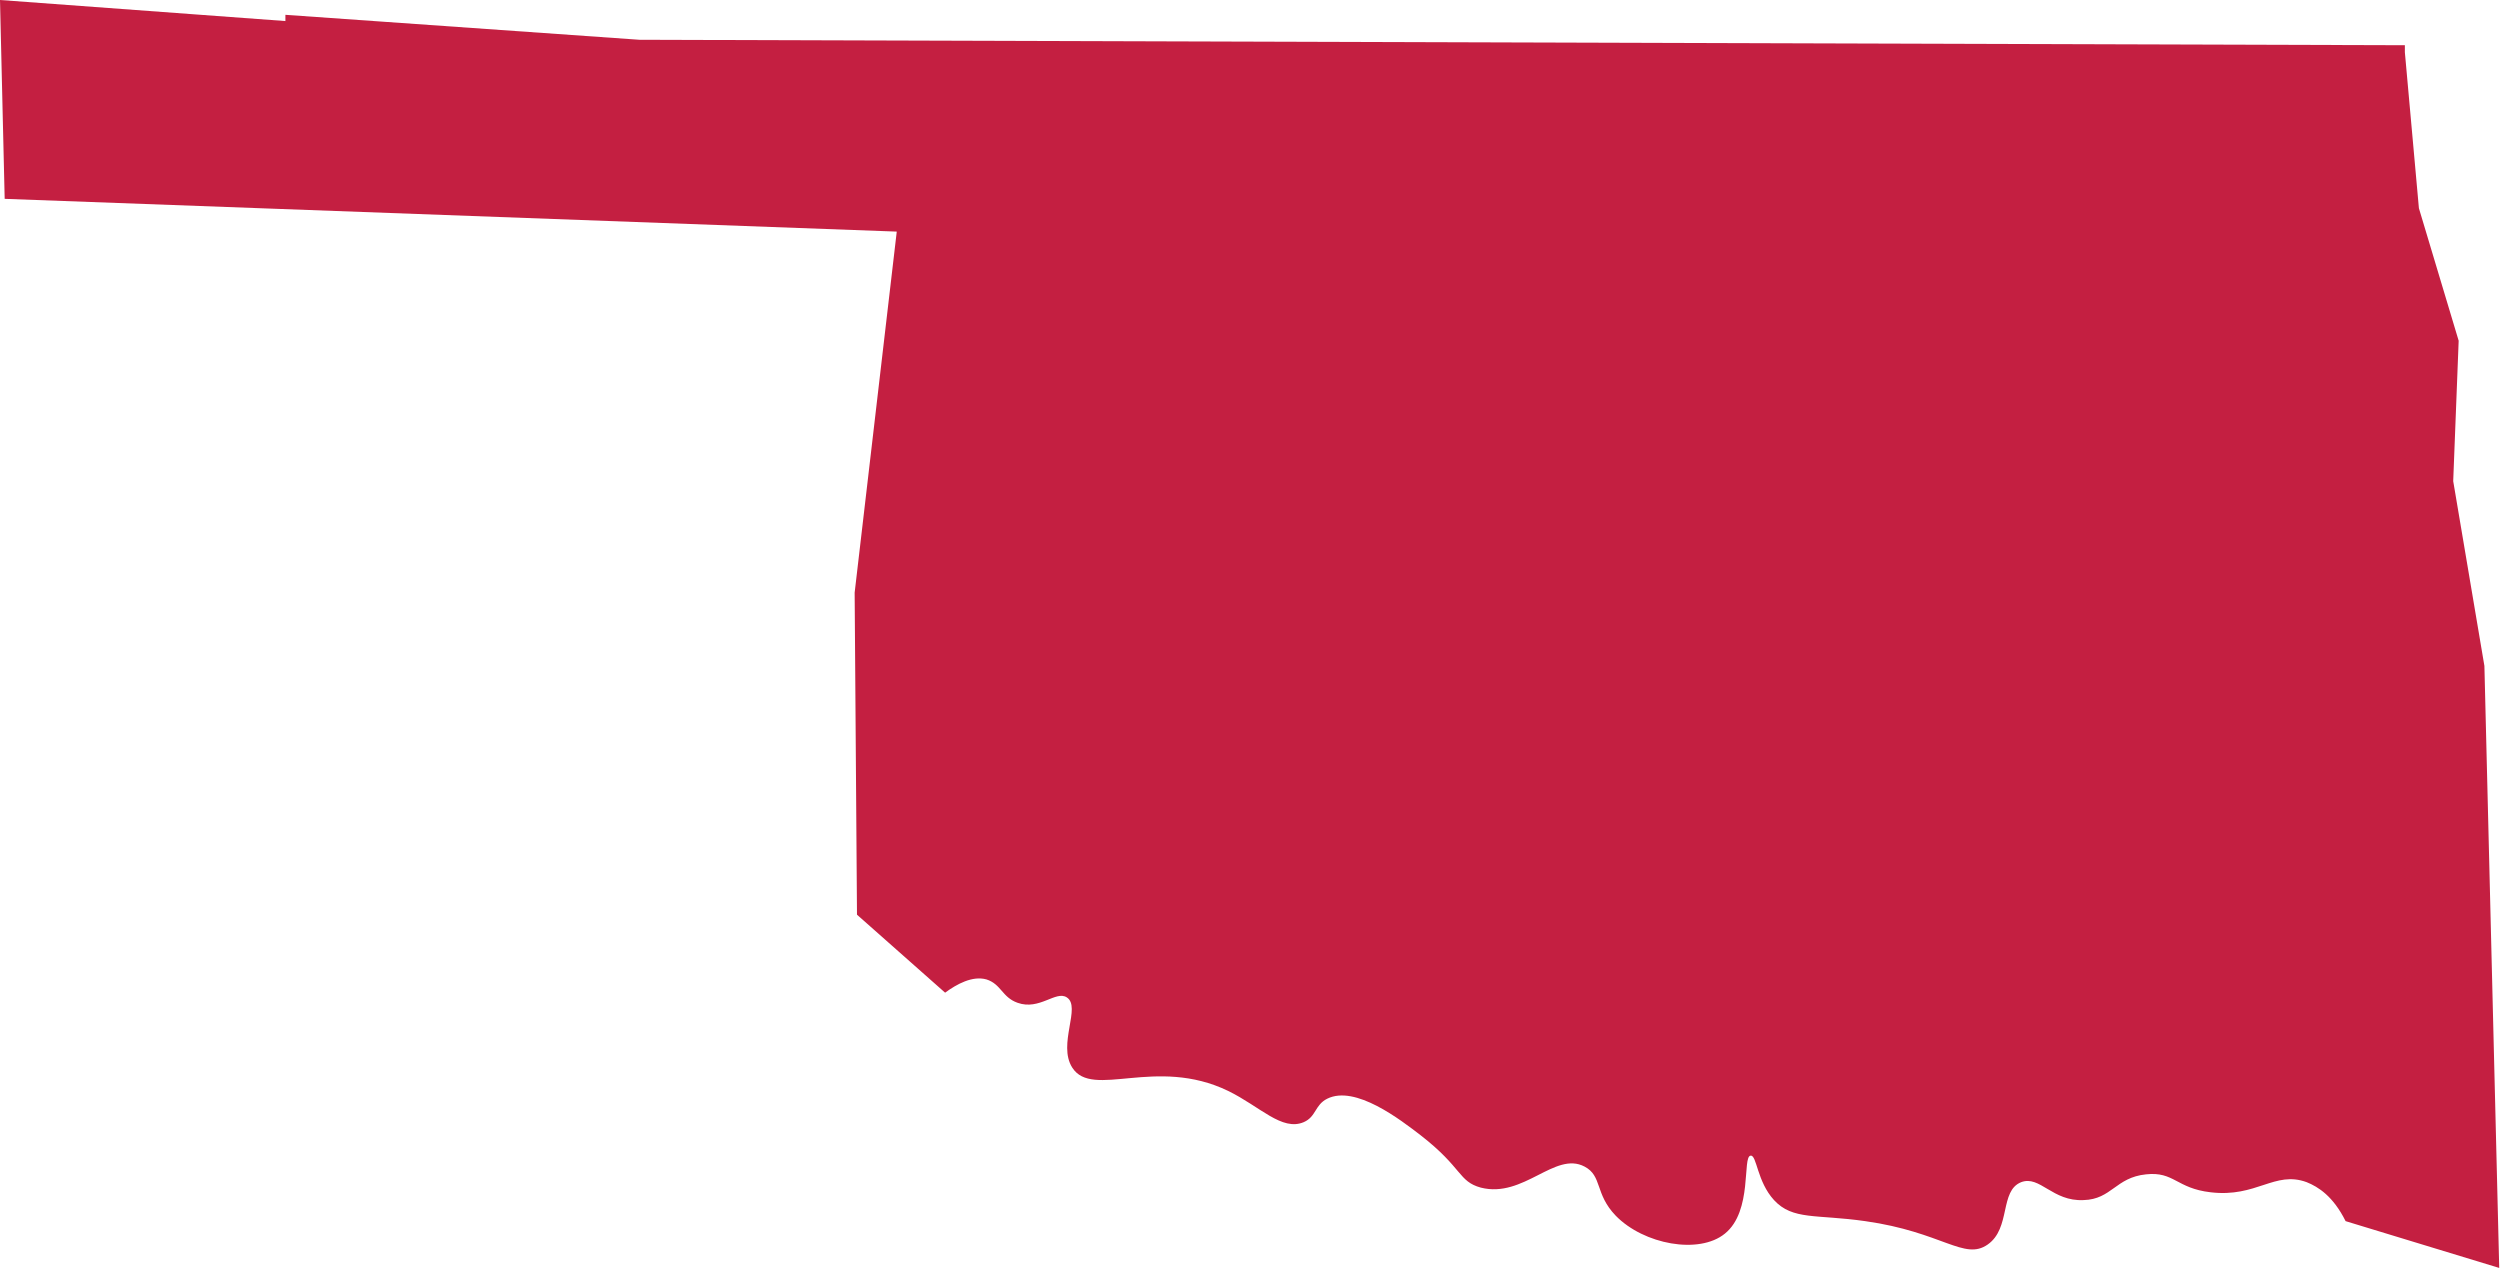 <?xml version="1.0" encoding="utf-8"?>
<!-- Generator: Adobe Illustrator 27.0.0, SVG Export Plug-In . SVG Version: 6.00 Build 0)  -->
<svg version="1.1" id="Layer_1" xmlns="http://www.w3.org/2000/svg" xmlns:xlink="http://www.w3.org/1999/xlink" x="0px" y="0px"
	 viewBox="0 0 320.6 162.7" style="enable-background:new 0 0 320.6 162.7;" xml:space="preserve">
<style type="text/css">
	.st0{fill:#C41F41;}
</style>
<path class="st0" d="M318.6,85.4l-4-23.7l0.7-18l-5.1-17l-1.8-20l0-0.9L82,5.1L36.6,1.9l0,0.8L0,0l0.6,25.5l114.4,4.2L109.6,76
	l0.3,41.3l11.3,10c1.5-1.1,3.5-2.2,5.3-1.7c1.9,0.6,2,2.3,4,3c2.8,1,4.9-1.6,6.3-0.7c1.9,1.2-1.2,6,0.7,9c2.6,4.1,10.7-1.5,20,3
	c4.1,2,6.9,5.2,9.7,4c1.6-0.7,1.4-2.2,3-3c3.6-1.8,9.4,2.7,12,4.7c5.4,4.2,4.8,5.9,7.7,6.7c5.5,1.4,9.5-4.7,13.3-2.7
	c2.3,1.2,1.3,3.5,4,6.3c3.6,3.7,10.7,5,14,2.3c3.6-2.9,2.2-9.9,3.3-10c0.8-0.1,0.8,3.3,3,5.7c2.4,2.6,5.4,1.8,11.7,2.7
	c9.9,1.4,12.7,5.1,15.7,3c3-2.1,1.5-6.9,4.3-8c2.4-0.9,4,2.5,8,2.3c3.6-0.1,4.1-2.9,8-3.3c3.6-0.4,3.9,1.8,8.3,2.3
	c5.9,0.7,8.2-2.8,12.3-1.3c1.5,0.6,3.4,1.8,5,5l19.7,6L318.6,85.4z"/>
</svg>
